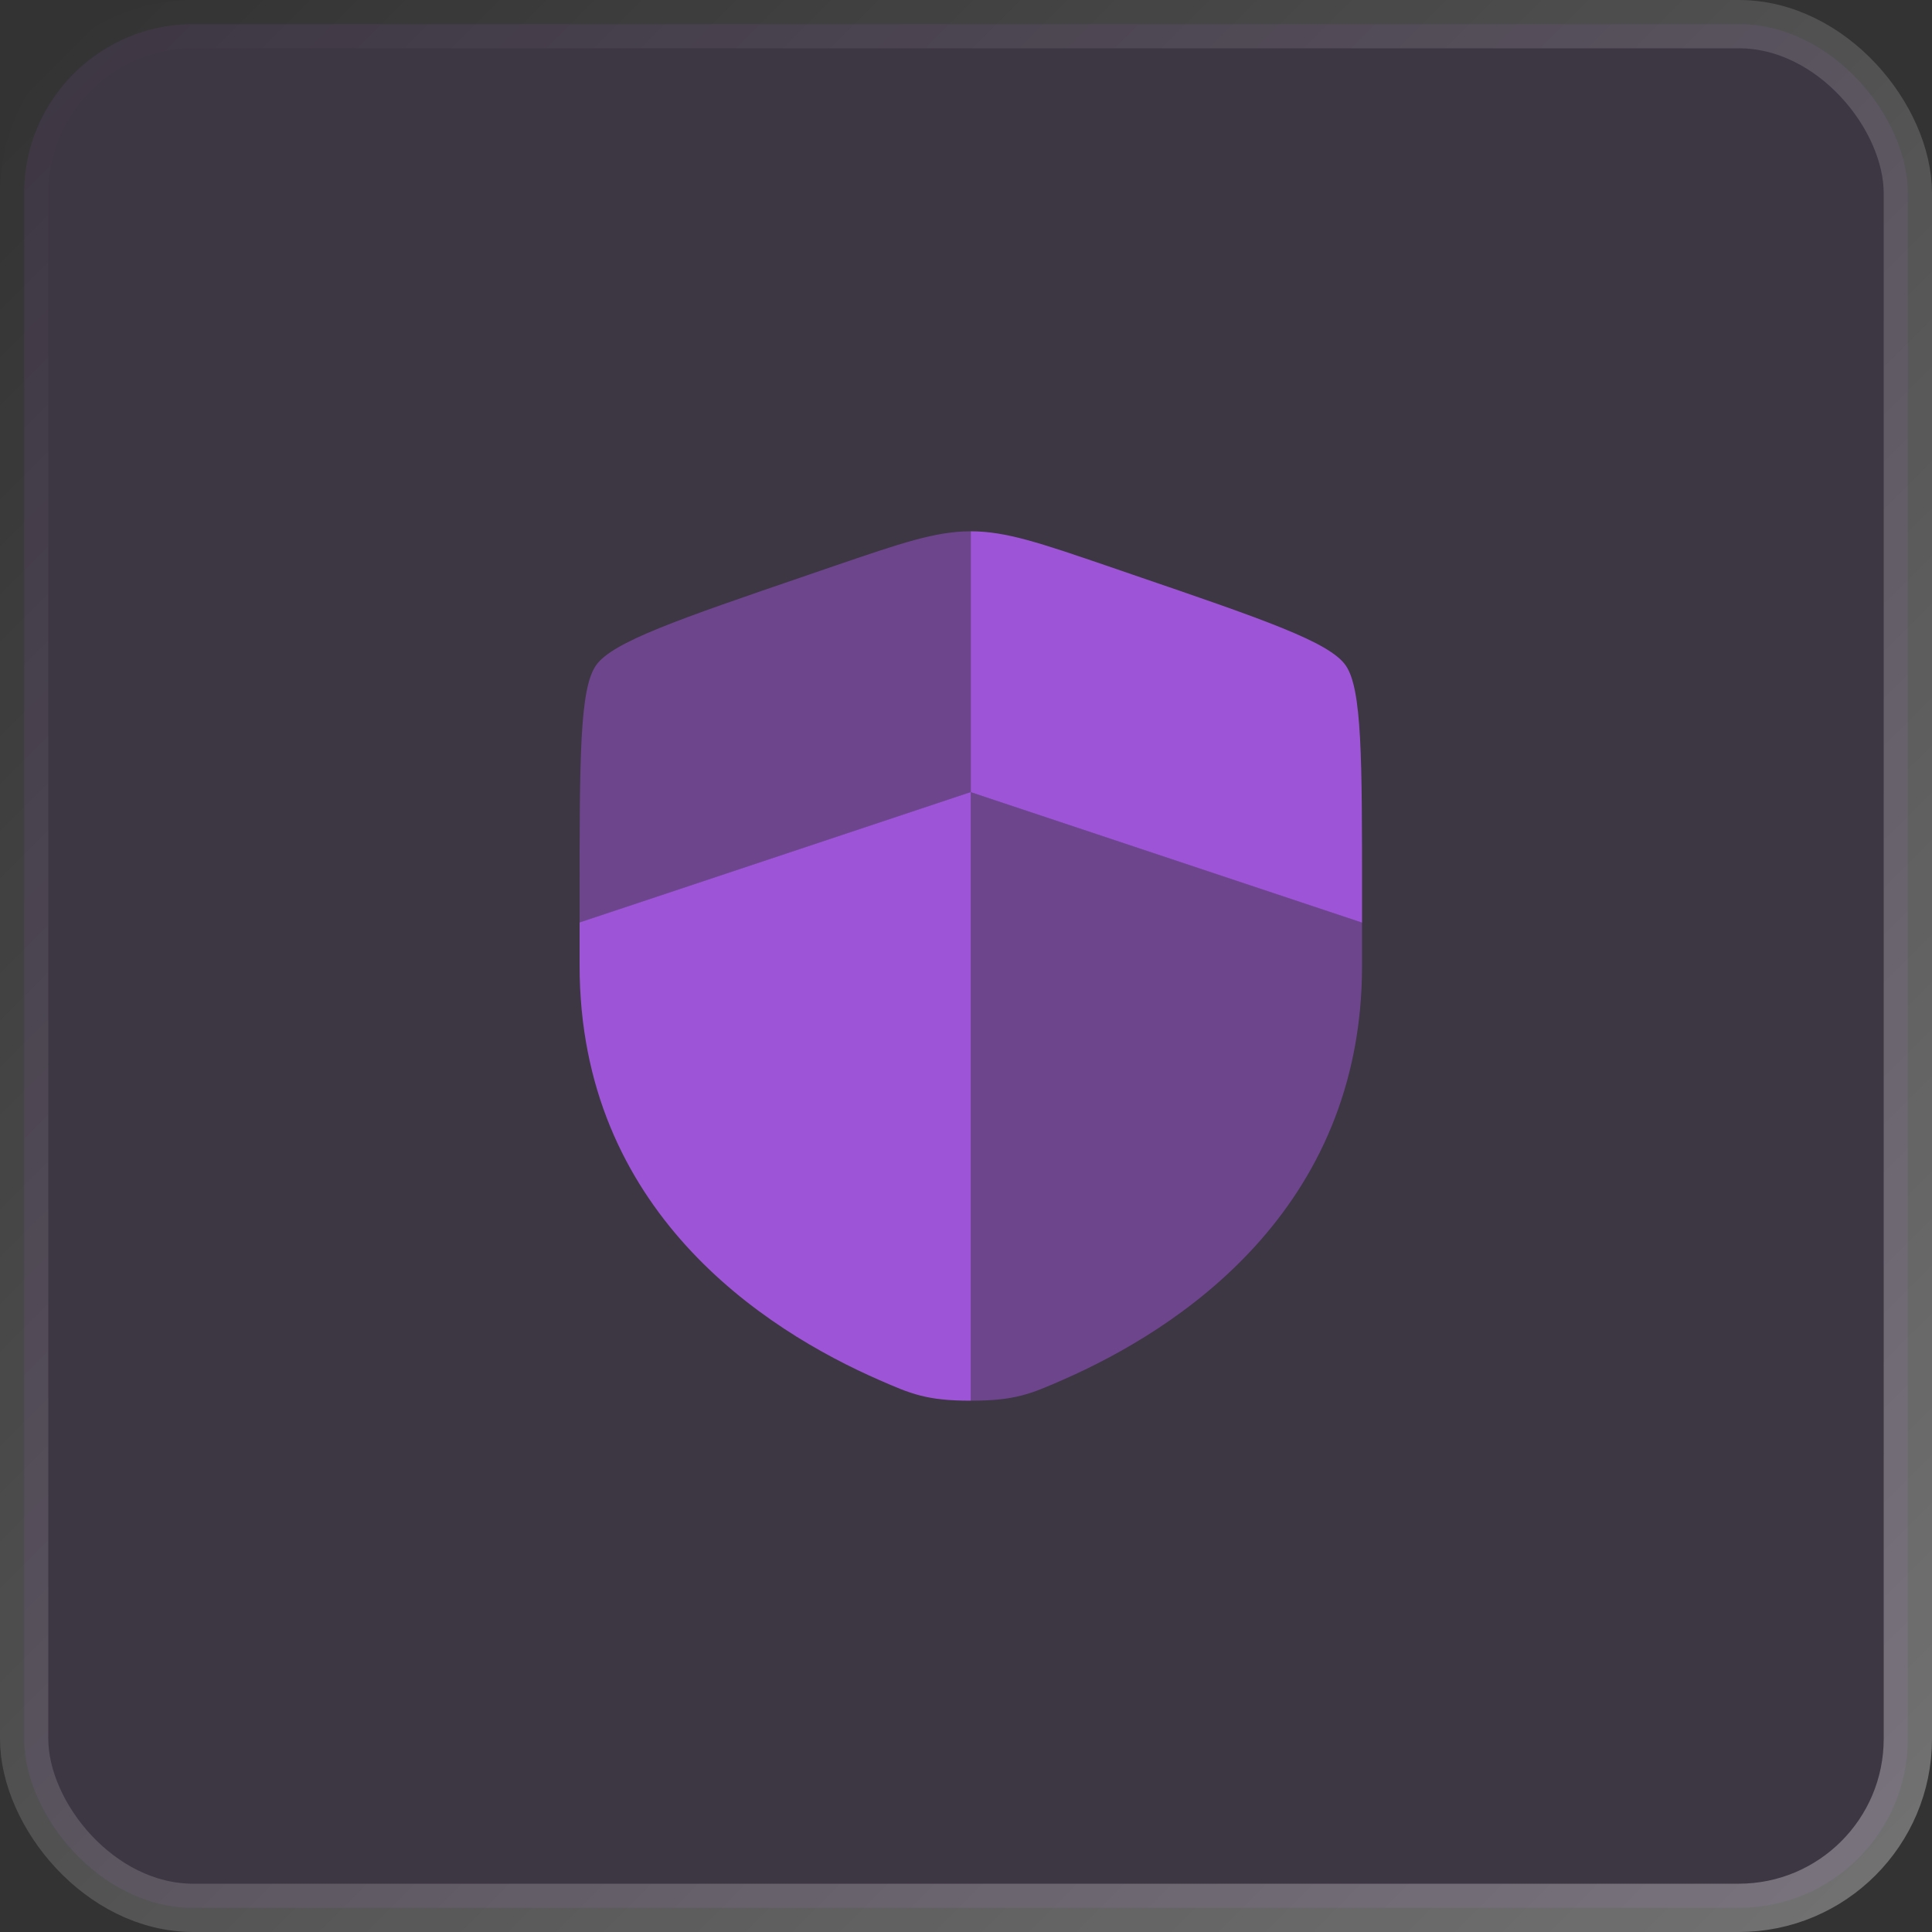 <?xml version="1.0" encoding="UTF-8"?> <svg xmlns="http://www.w3.org/2000/svg" width="40" height="40" viewBox="0 0 40 40" fill="none"><rect x="0" y="0" width="40" height="40" fill="#333333" stroke="none"/><rect x="0.5" y="0.5" width="39" height="39" rx="3.5" fill="#9E54D7" fill-opacity="0.1" stroke="url(#paint0_linear_2124_3)"></rect><path d="M12 19.99C12 25.066 15.815 27.529 18.209 28.574C18.858 28.858 19.183 29 20.1 29V16.398L12 19.098V19.99Z" fill="url(#paint1_linear_2124_3)"></path><path opacity="0.5" d="M21.991 28.574C24.385 27.529 28.2 25.066 28.2 19.99V19.098L20.099 16.398V29C21.017 29 21.342 28.858 21.991 28.574Z" fill="url(#paint2_linear_2124_3)"></path><path opacity="0.5" d="M17.254 11.724L16.739 11.901C14.033 12.827 12.68 13.29 12.34 13.775C12 14.259 12 15.698 12 18.576V19.102L20.1 16.401V11C19.37 11 18.665 11.242 17.254 11.724Z" fill="url(#paint3_linear_2124_3)"></path><path d="M23.461 11.901L22.946 11.724C21.535 11.242 20.83 11 20.099 11V16.401L28.2 19.102V18.576C28.2 15.698 28.2 14.259 27.86 13.775C27.52 13.29 26.167 12.827 23.461 11.901Z" fill="url(#paint4_linear_2124_3)"></path><defs><linearGradient id="paint0_linear_2124_3" x1="1" y1="1" x2="38.5" y2="38.5" gradientUnits="userSpaceOnUse"><stop stop-color="white" stop-opacity="0"></stop><stop offset="1" stop-color="white" stop-opacity="0.3"></stop></linearGradient><linearGradient id="paint1_linear_2124_3" x1="16.05" y1="16.398" x2="16.05" y2="29" gradientUnits="userSpaceOnUse"><stop stop-color="#9E54D7"></stop><stop offset="1" stop-color="#9E54D7"></stop></linearGradient><linearGradient id="paint2_linear_2124_3" x1="24.15" y1="16.398" x2="24.15" y2="29" gradientUnits="userSpaceOnUse"><stop stop-color="#9E54D7"></stop><stop offset="1" stop-color="#9E54D7"></stop></linearGradient><linearGradient id="paint3_linear_2124_3" x1="16.05" y1="11" x2="16.05" y2="19.102" gradientUnits="userSpaceOnUse"><stop stop-color="#9E54D7"></stop><stop offset="1" stop-color="#9E54D7"></stop></linearGradient><linearGradient id="paint4_linear_2124_3" x1="24.15" y1="11" x2="24.15" y2="19.102" gradientUnits="userSpaceOnUse"><stop stop-color="#9E54D7"></stop><stop offset="1" stop-color="#9E54D7"></stop></linearGradient></defs></svg> 
